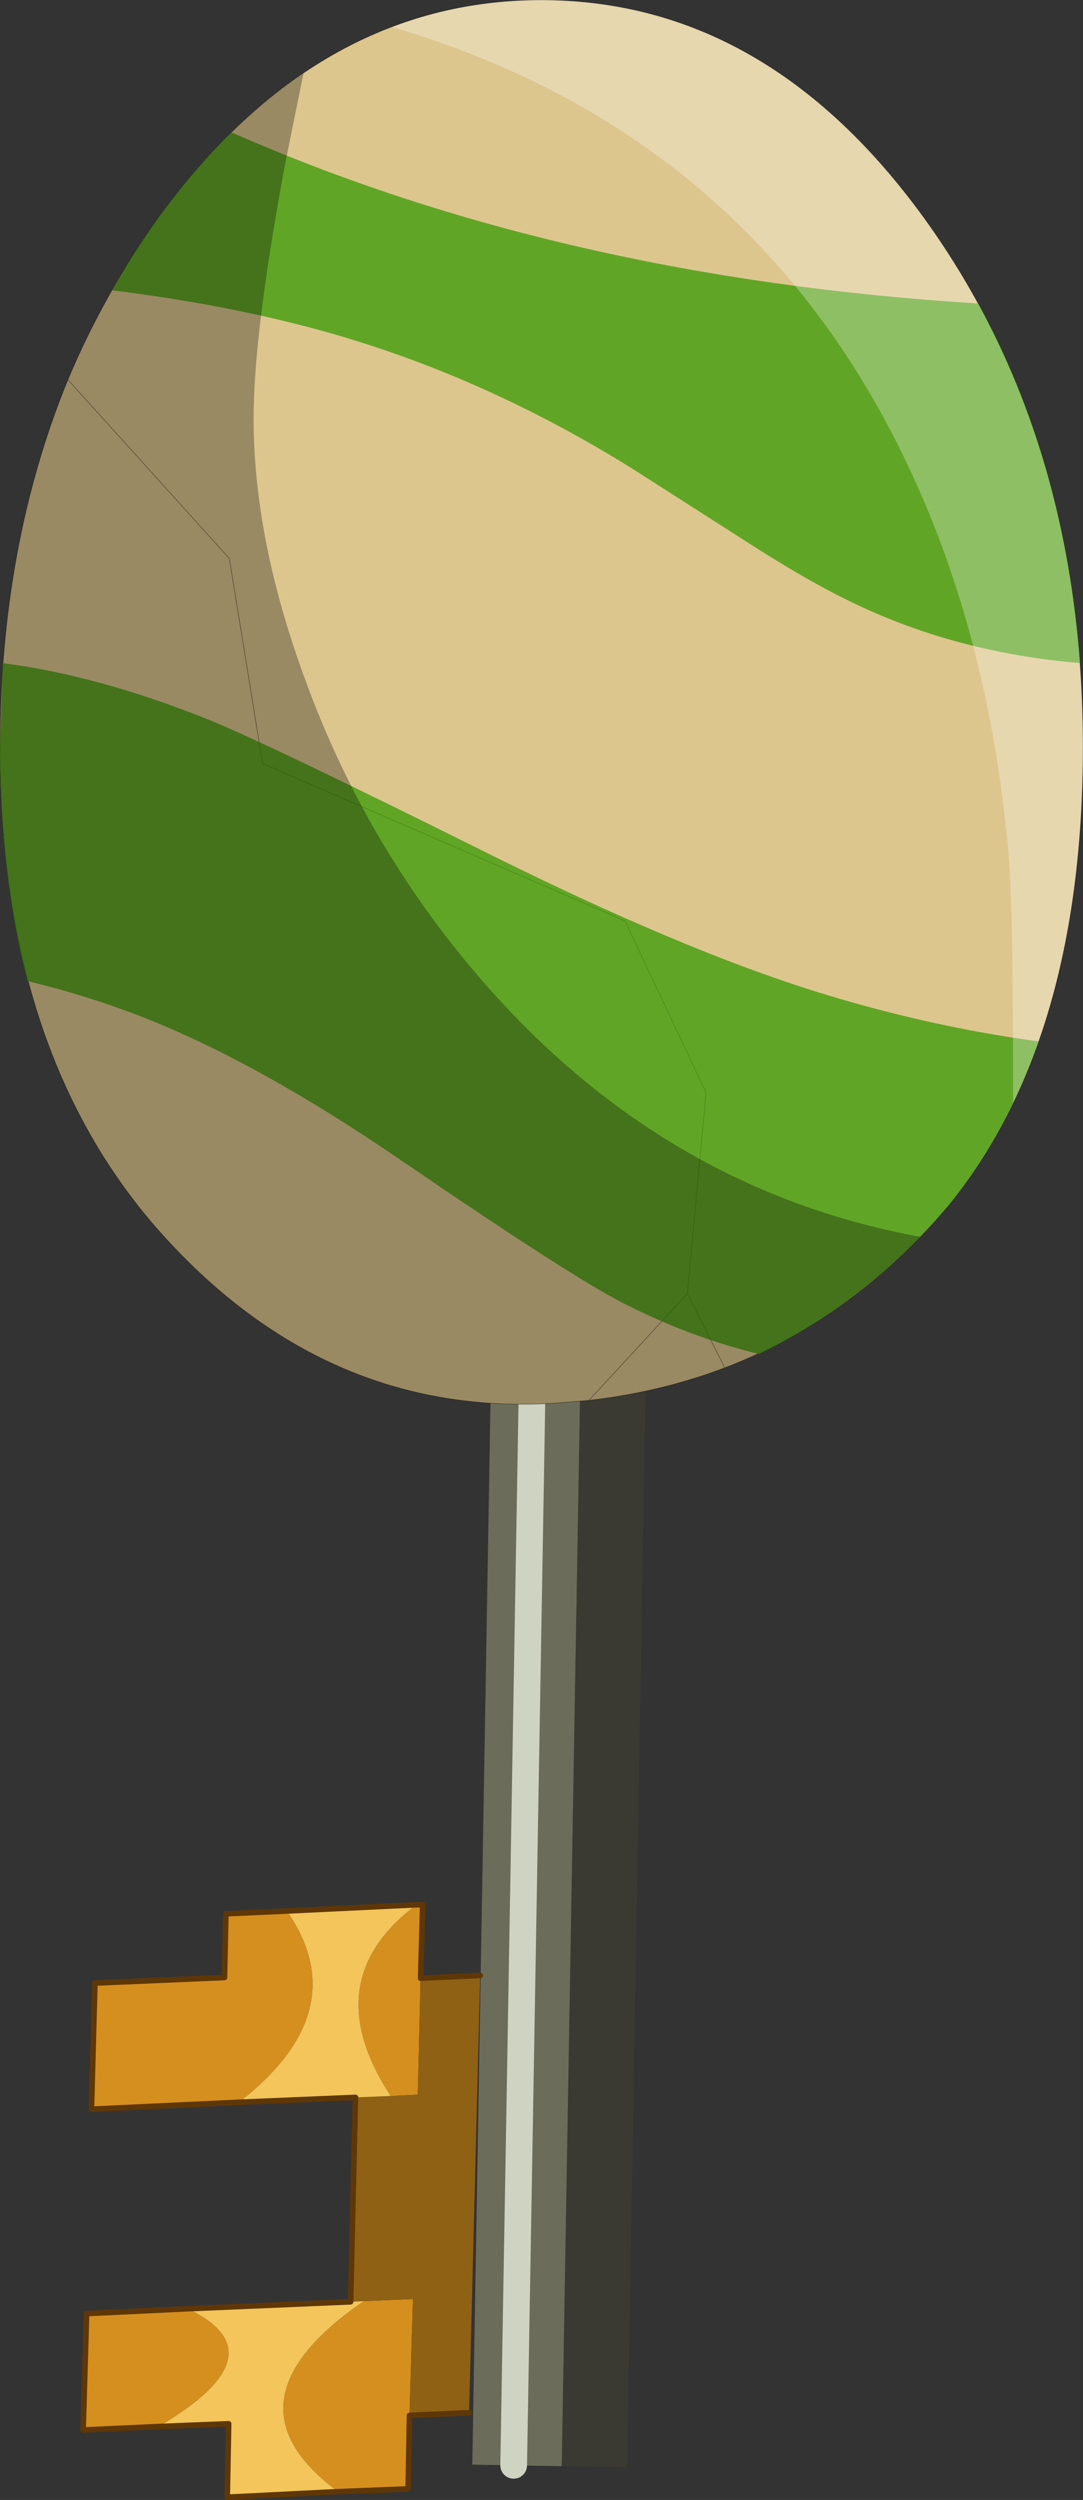 <?xml version="1.0"?>
<svg xmlns="http://www.w3.org/2000/svg" xmlns:xlink="http://www.w3.org/1999/xlink" width="78.15px" height="180.4px"><rect width="100%" height="100%" fill="#333333" stroke="none"/><g transform="matrix(1, 0, 0, 1, -264, -110.25)"><use xlink:href="#object-0" width="5.8" height="64.7" transform="matrix(1.926, 0.033, -0.033, 1.926, 300.2, 164.45)"/><use xlink:href="#object-1" width="78.15" height="180.4" transform="matrix(1, 0, 0, 1, 264, 110.25)"/></g><defs><g transform="matrix(1, 0, 0, 1, -11.7, 27.1)" id="object-0"><path fill-rule="evenodd" fill="#3a3a32" stroke="none" d="M15.05 37.1L15.05 -14.95L11.7 -18.7L11.7 -27.1L17.5 -27.1L17.5 37.1L15.05 37.1"/><path fill-rule="evenodd" fill="#6c6c5b" stroke="none" d="M11.7 -18.7L15.05 -14.95L15.05 37.1L13.25 37.1L11.7 37.1L11.7 -18.7M13.25 -14.95L13.25 37.1L13.25 -14.95"/><path fill="none" stroke="#cfd3c2" stroke-width="1" stroke-linecap="round" stroke-linejoin="round" d="M13.25 37.1L13.25 -14.95"/></g><g transform="matrix(1, 0, 0, 1, -264, -110.25)" id="object-1"><path fill-rule="evenodd" fill="#d58f1e" stroke="none" d="M294.05 247.7L294.5 247.7L294.35 253L294.15 261.4L292.2 261.5Q286.75 253.2 294.05 247.7M293.55 284.55L293.45 289.85L288.4 290.05Q279.65 283.6 290.25 276.3L293.8 276.15L293.55 284.55M275.45 285.35L270 285.6L270.25 277.2L277.55 276.85Q284.35 280.1 275.45 285.35M281.25 261.95L270.6 262.45L270.85 253.35L280.2 252.95L280.3 248.35L284.7 248.15Q289.7 255.35 281.25 261.95"/><path fill-rule="evenodd" fill="#8f6114" stroke="none" d="M294.35 253L298.65 252.8L297.85 284.35L293.55 284.55L293.8 276.15L290.25 276.3L289.3 276.35L289.65 261.6L292.2 261.5L294.15 261.4L294.35 253"/><path fill-rule="evenodd" fill="#f3c55a" stroke="none" d="M288.4 290.05L280.4 290.45L280.5 285.15L275.45 285.35Q284.35 280.1 277.55 276.85L289.3 276.35L290.25 276.3Q279.65 283.6 288.4 290.05M289.65 261.6L281.25 261.95Q289.7 255.35 284.7 248.15L294.05 247.7Q286.75 253.2 292.2 261.5L289.65 261.6"/><path fill="none" stroke="#5f3707" stroke-width="0.4" stroke-linecap="round" stroke-linejoin="round" d="M294.05 247.7L294.5 247.7L294.35 253L298.65 252.8M297.85 284.35L293.55 284.55L293.45 289.85L288.4 290.05L280.4 290.45L280.5 285.15L275.45 285.35L270 285.6L270.25 277.2L277.55 276.85L289.3 276.35L289.65 261.6L281.25 261.95L270.6 262.45L270.85 253.35L280.2 252.95L280.3 248.35L284.7 248.15L294.05 247.7"/><path fill-rule="evenodd" fill="#ddc68e" stroke="none" d="M330.7 126Q342.15 141.85 342.15 164.15Q342.15 185.4 332.4 197.3L331.35 198.5Q324.8 205.7 316.3 208.95Q311.7 210.7 306.5 211.3L304.1 211.5Q287.75 212.55 275.9 199.55Q264 186.5 264 164.15Q264 149.6 268.9 137.65Q271.45 131.55 275.4 126Q286.85 110.25 303.05 110.25Q319.3 110.25 330.7 126M316.3 208.95L313.6 203.6L314.95 189.1L309.1 176.7L282.95 165.35L280.55 150.55L268.9 137.65L280.55 150.55L282.95 165.35L309.1 176.7L314.95 189.1L313.6 203.6L316.3 208.95M306.5 211.3L313.6 203.6L306.5 211.3"/><path fill="none" stroke="#000000" stroke-opacity="0.4" stroke-width="0.05" stroke-linecap="round" stroke-linejoin="round" d="M330.7 126Q342.15 141.85 342.15 164.15Q342.15 185.4 332.4 197.3L331.35 198.5Q324.8 205.7 316.3 208.95Q311.7 210.7 306.5 211.3L304.1 211.5Q287.75 212.55 275.9 199.55Q264 186.5 264 164.15Q264 149.6 268.9 137.65Q271.45 131.55 275.4 126Q286.85 110.25 303.05 110.25Q319.3 110.25 330.7 126M268.9 137.65L280.55 150.55L282.95 165.35L309.1 176.7L314.95 189.1L313.6 203.6L316.3 208.95M313.6 203.6L306.5 211.3"/><path fill-rule="evenodd" fill="#339900" fill-opacity="0.729" stroke="none" d="M309.6 144.05Q299 137.45 287.7 134.25Q280.6 132.25 272.1 131.2Q273.6 128.5 275.4 126Q277.95 122.5 280.7 119.8Q304.55 130.3 334.6 132.15Q340.85 143.6 341.95 158.1Q333 157.35 325.55 153.75Q322.2 152.15 317.65 149.2L309.6 144.05M274.05 183.55Q270.15 182.05 266 181.05Q264 173.4 264 164.15L264.2 158.1Q271.15 159 279.1 162.2Q283.4 163.95 299.55 172Q313.05 178.7 322.7 181.75Q330.85 184.3 338.95 185.4Q336.55 192.2 332.4 197.3L331.35 198.5Q325.75 204.6 318.75 207.95Q313.8 206.75 309 204.3Q305.25 202.4 292.9 193.95Q282.45 186.8 274.05 183.55"/><path fill-rule="evenodd" fill="#000000" fill-opacity="0.302" stroke="none" d="M285.9 115.55L284.6 121.95Q282.3 134.25 282.3 140.45Q282.3 149.05 285.9 158.95Q289.75 169.7 296.75 178.55Q310.45 195.85 330.4 199.5Q324.2 205.9 316.3 208.95Q311.7 210.7 306.5 211.3L304.1 211.5Q287.75 212.55 275.9 199.55Q264 186.5 264 164.15Q264 149.6 268.9 137.65Q271.45 131.55 275.4 126Q280.25 119.35 285.9 115.55"/><path fill-rule="evenodd" fill="#ffffff" fill-opacity="0.29" stroke="none" d="M303.05 110.25Q319.3 110.25 330.7 126Q342.15 141.85 342.15 164.15Q342.15 179.4 337.1 189.85L337.1 186.5Q337.1 175.5 336.75 171.55Q335.4 156.85 330.1 145.1Q318.85 120.05 292.3 112.2Q297.4 110.25 303.05 110.25"/></g></defs></svg>
